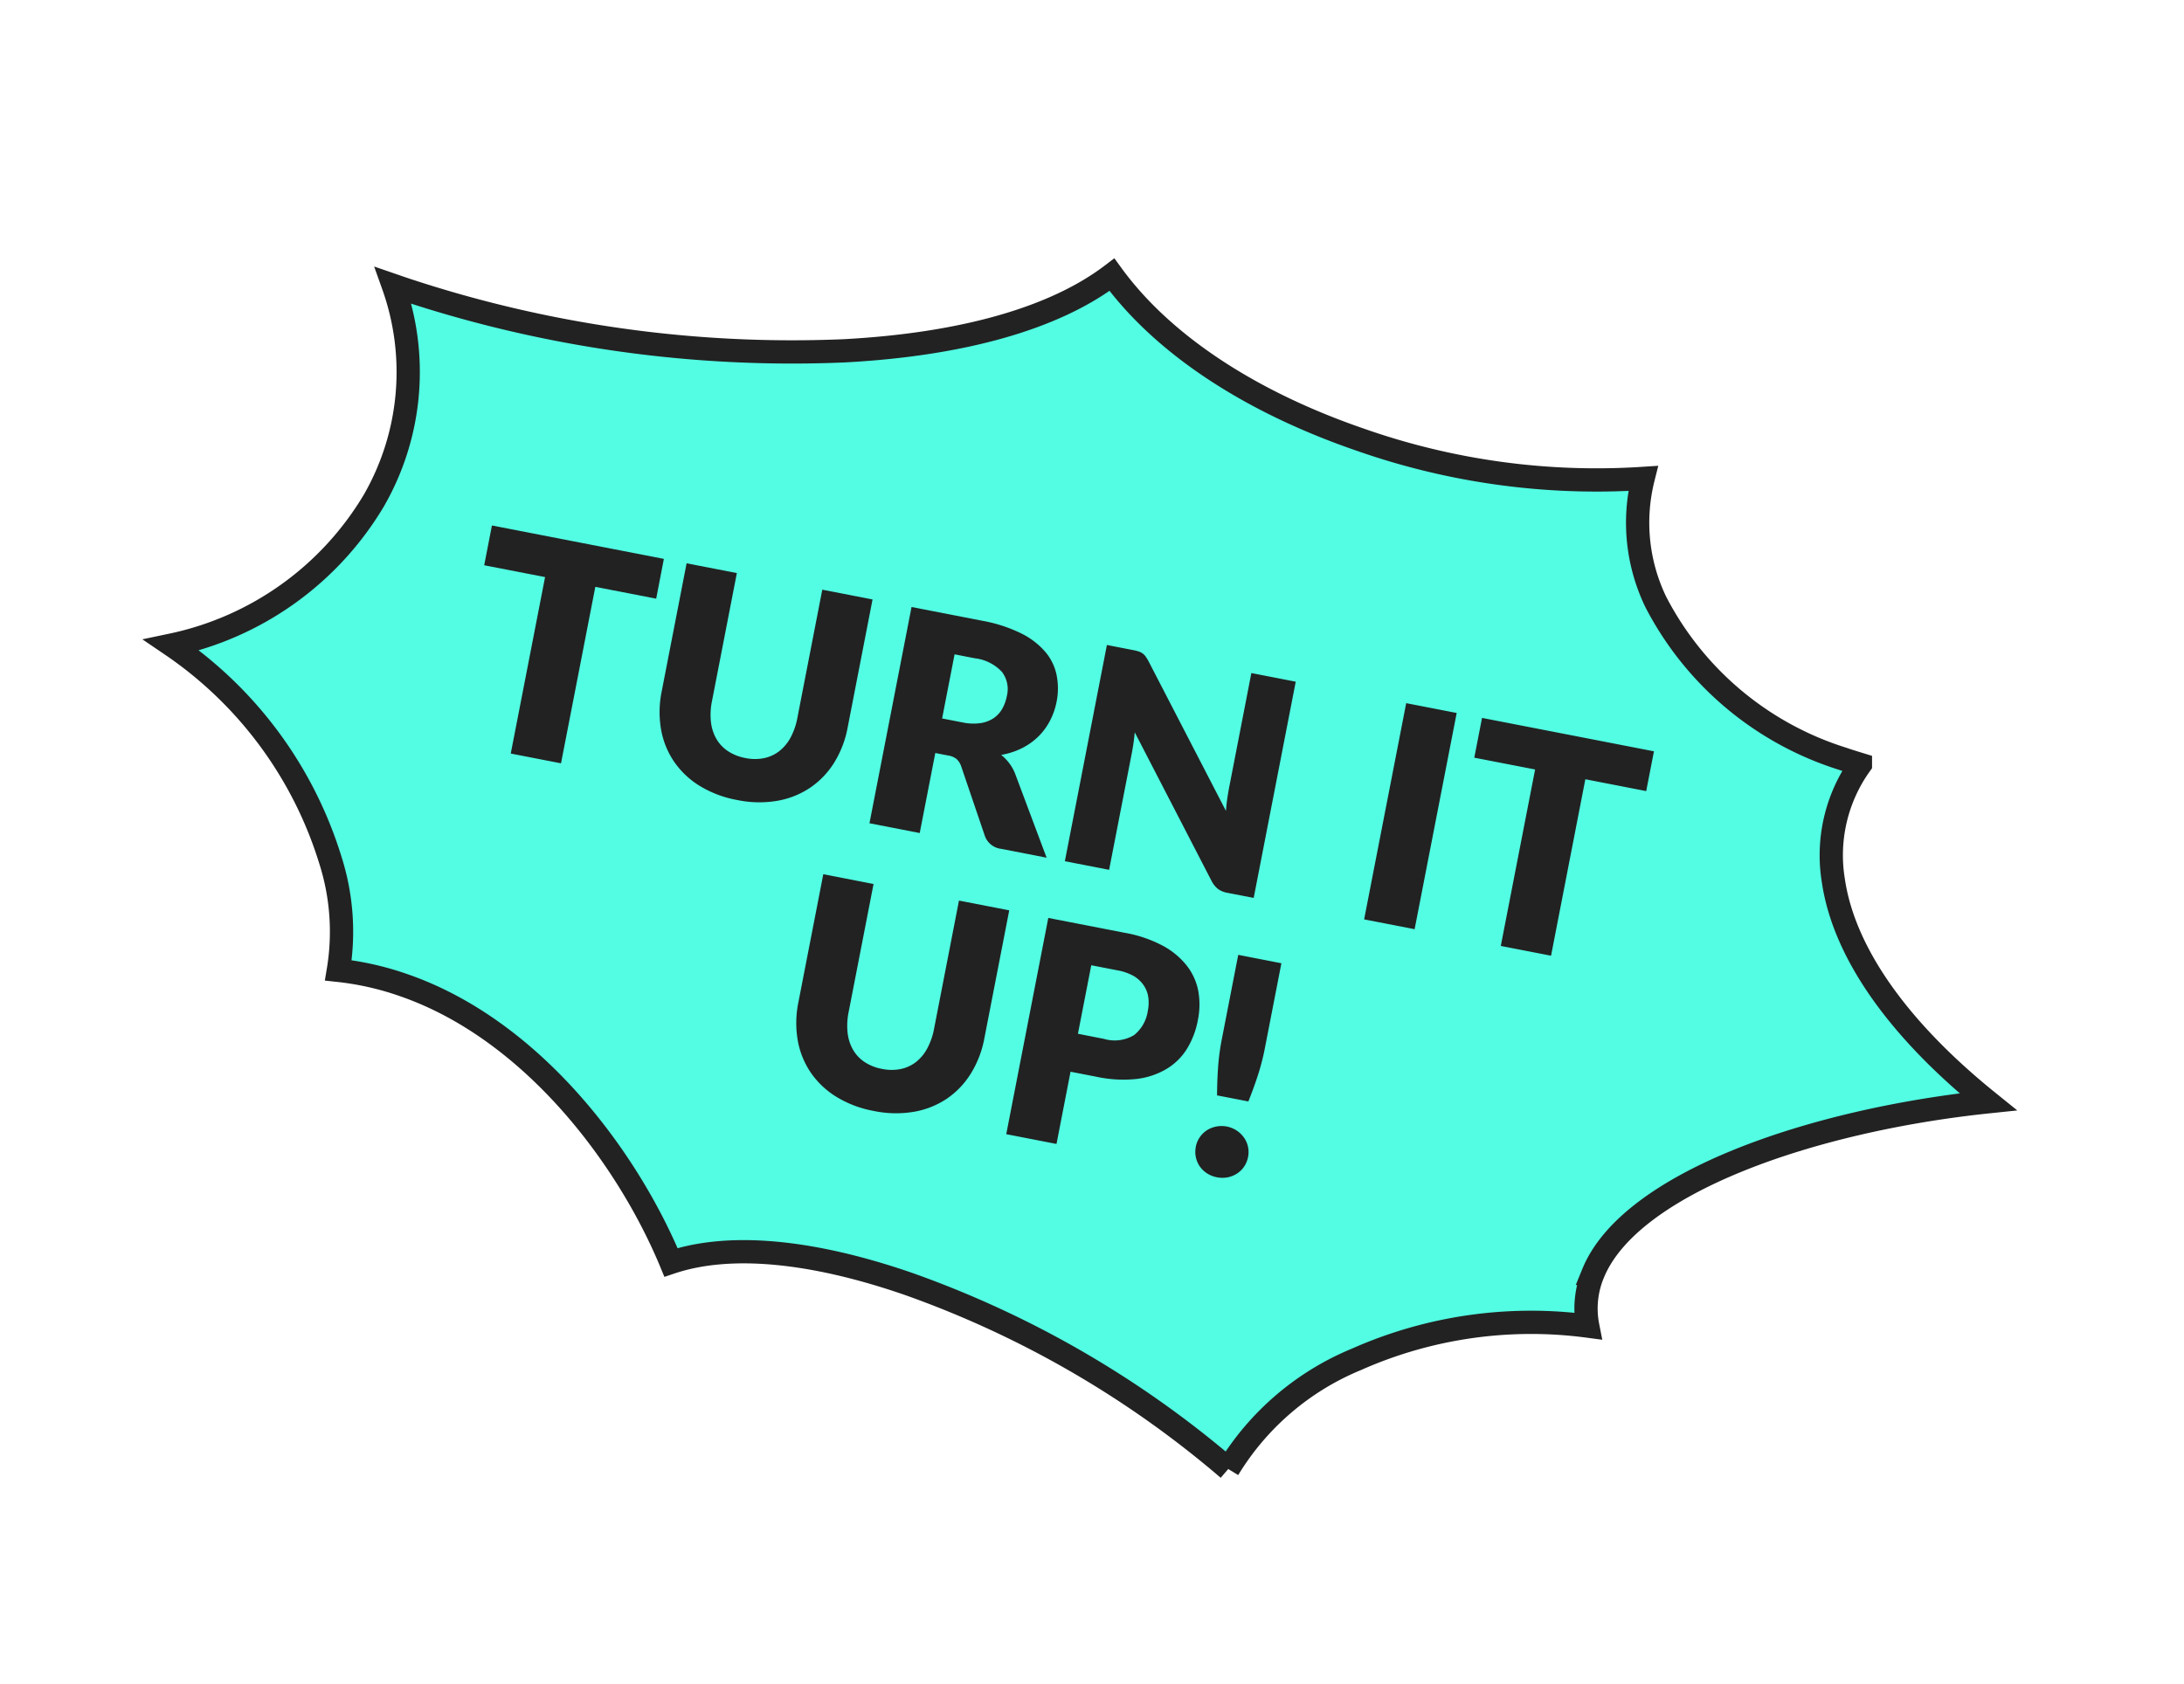 <svg xmlns="http://www.w3.org/2000/svg" width="93.871" height="72.391"><g data-name="グループ 39"><path data-name="パス 19" d="M52.793 63.149a43.377 43.377 0 00-13.774-7.965c-4.21-1.45-7.701-1.746-10.179-.915-1.853-4.474-5.945-10.01-11.508-11.925a12.527 12.527 0 00-2.79-.63 10.116 10.116 0 00-.35-4.763 17.334 17.334 0 00-6.819-9.22 13.3 13.3 0 008.7-6.22 11.083 11.083 0 00.828-9.243l.403.139a52.847 52.847 0 0018.962 2.675c5.121-.271 9.082-1.409 11.526-3.273 2.133 2.935 5.844 5.429 10.648 7.083a30.657 30.657 0 0012.183 1.675 7.833 7.833 0 00.549 5.318 13.627 13.627 0 008.024 6.733c.257.089.506.165.767.245a6.709 6.709 0 00-1.165 4.982c.45 3.094 2.781 6.397 6.652 9.52-7.612.796-15.39 3.49-16.977 7.375a3.914 3.914 0 00-.23 2.267 18.5 18.5 0 00-9.946 1.432 11.631 11.631 0 00-5.505 4.713" fill="#52fde3" stroke="#222"/><path data-name="パス 4397" d="M28.204 25.736l-2.616-.508-1.475 7.586-2.16-.42 1.475-7.586-2.616-.508.332-1.71 7.39 1.436zm3.826 6.85a2.021 2.021 0 00.803.007 1.6 1.6 0 00.658-.3 1.853 1.853 0 00.487-.583 2.909 2.909 0 00.295-.853l1.07-5.507 2.16.42-1.07 5.505a4.381 4.381 0 01-.583 1.517 3.587 3.587 0 01-1.035 1.075 3.652 3.652 0 01-1.413.56 4.66 4.66 0 01-1.725-.037 4.679 4.679 0 01-1.613-.612 3.652 3.652 0 01-1.1-1.048 3.549 3.549 0 01-.553-1.386 4.426 4.426 0 01.03-1.624l1.07-5.504 2.16.42-1.068 5.497a2.909 2.909 0 00-.046.902 1.887 1.887 0 00.233.727 1.581 1.581 0 00.496.527 2.021 2.021 0 00.745.296zm9.33-1.532a2.26 2.26 0 00.771.034 1.38 1.38 0 00.569-.21 1.2 1.2 0 00.377-.407 1.809 1.809 0 00.2-.554 1.22 1.22 0 00-.213-1.034 1.891 1.891 0 00-1.168-.585l-.867-.169-.536 2.757zm3.624 5.817l-1.95-.38a.844.844 0 01-.705-.56l-1.02-3a.762.762 0 00-.193-.3.769.769 0 00-.367-.153l-.549-.107-.669 3.44-2.16-.42 1.808-9.296 3.024.588a6.323 6.323 0 011.68.541 3.289 3.289 0 011.049.803 2.226 2.226 0 01.484 1.002 2.95 2.95 0 01-.002 1.138 3 3 0 01-.292.83 2.686 2.686 0 01-.502.674 2.777 2.777 0 01-.703.496 3.175 3.175 0 01-.886.285 1.988 1.988 0 01.34.347 1.933 1.933 0 01.256.45zm10.708-7.566l-1.807 9.296-1.123-.218a1 1 0 01-.403-.161 1.042 1.042 0 01-.28-.343l-3.306-6.397q-.023.254-.058.489t-.075.438l-.969 4.984-1.902-.37 1.807-9.296 1.135.221a1.865 1.865 0 01.234.059.614.614 0 01.162.081.586.586 0 01.128.127 1.708 1.708 0 01.126.203l3.332 6.442q.02-.275.057-.53t.08-.477l.955-4.919zm5.11 10.64l-2.17-.421 1.808-9.296 2.17.422zm9.954-5.937l-2.616-.509-1.474 7.586-2.16-.42 1.475-7.586-2.614-.507.333-1.71 7.389 1.436zM37.906 45.95a2.021 2.021 0 00.803.007 1.6 1.6 0 00.656-.298 1.853 1.853 0 00.487-.584 2.909 2.909 0 00.296-.853l1.07-5.507 2.16.42-1.07 5.506a4.381 4.381 0 01-.584 1.516 3.587 3.587 0 01-1.033 1.078 3.652 3.652 0 01-1.413.56 4.66 4.66 0 01-1.725-.037 4.679 4.679 0 01-1.613-.612 3.652 3.652 0 01-1.1-1.048 3.549 3.549 0 01-.554-1.387 4.426 4.426 0 01.03-1.624l1.07-5.505 2.16.42-1.069 5.496a2.909 2.909 0 00-.046.902 1.887 1.887 0 00.233.727 1.581 1.581 0 00.496.527 2.021 2.021 0 00.746.296zm9.551-1.288a1.612 1.612 0 001.29-.167 1.626 1.626 0 00.589-1.051 1.711 1.711 0 00.015-.6 1.2 1.2 0 00-.208-.506 1.33 1.33 0 00-.433-.39 2.214 2.214 0 00-.686-.235l-1.12-.218-.573 2.945zm.887-4.562a5.51 5.51 0 011.642.56 3.3 3.3 0 011.035.867 2.547 2.547 0 01.486 1.094 3.328 3.328 0 01-.023 1.24 3.593 3.593 0 01-.471 1.233 2.609 2.609 0 01-.88.862 3.277 3.277 0 01-1.279.427 5.437 5.437 0 01-1.714-.092l-1.127-.219-.603 3.105-2.16-.42 1.807-9.296zm6.732 1.309l-.71 3.649a9.822 9.822 0 01-.295 1.15q-.183.564-.415 1.142l-1.345-.261q.002-.622.044-1.214a9.822 9.822 0 01.156-1.178l.71-3.649zm-3.68 7.893a1.079 1.079 0 01.17-.411 1.1 1.1 0 01.303-.3 1.188 1.188 0 011.286.01 1.188 1.188 0 01.312.302 1.075 1.075 0 01.176.834 1.1 1.1 0 01-.17.415 1.067 1.067 0 01-.307.3 1.141 1.141 0 01-.402.16 1.18 1.18 0 01-.456-.002 1.2 1.2 0 01-.43-.17 1.1 1.1 0 01-.31-.298 1.1 1.1 0 01-.17-.841z" fill="#222"/><path data-name="長方形 141" fill="none" d="M.478.254h92v72h-92z"/></g></svg>